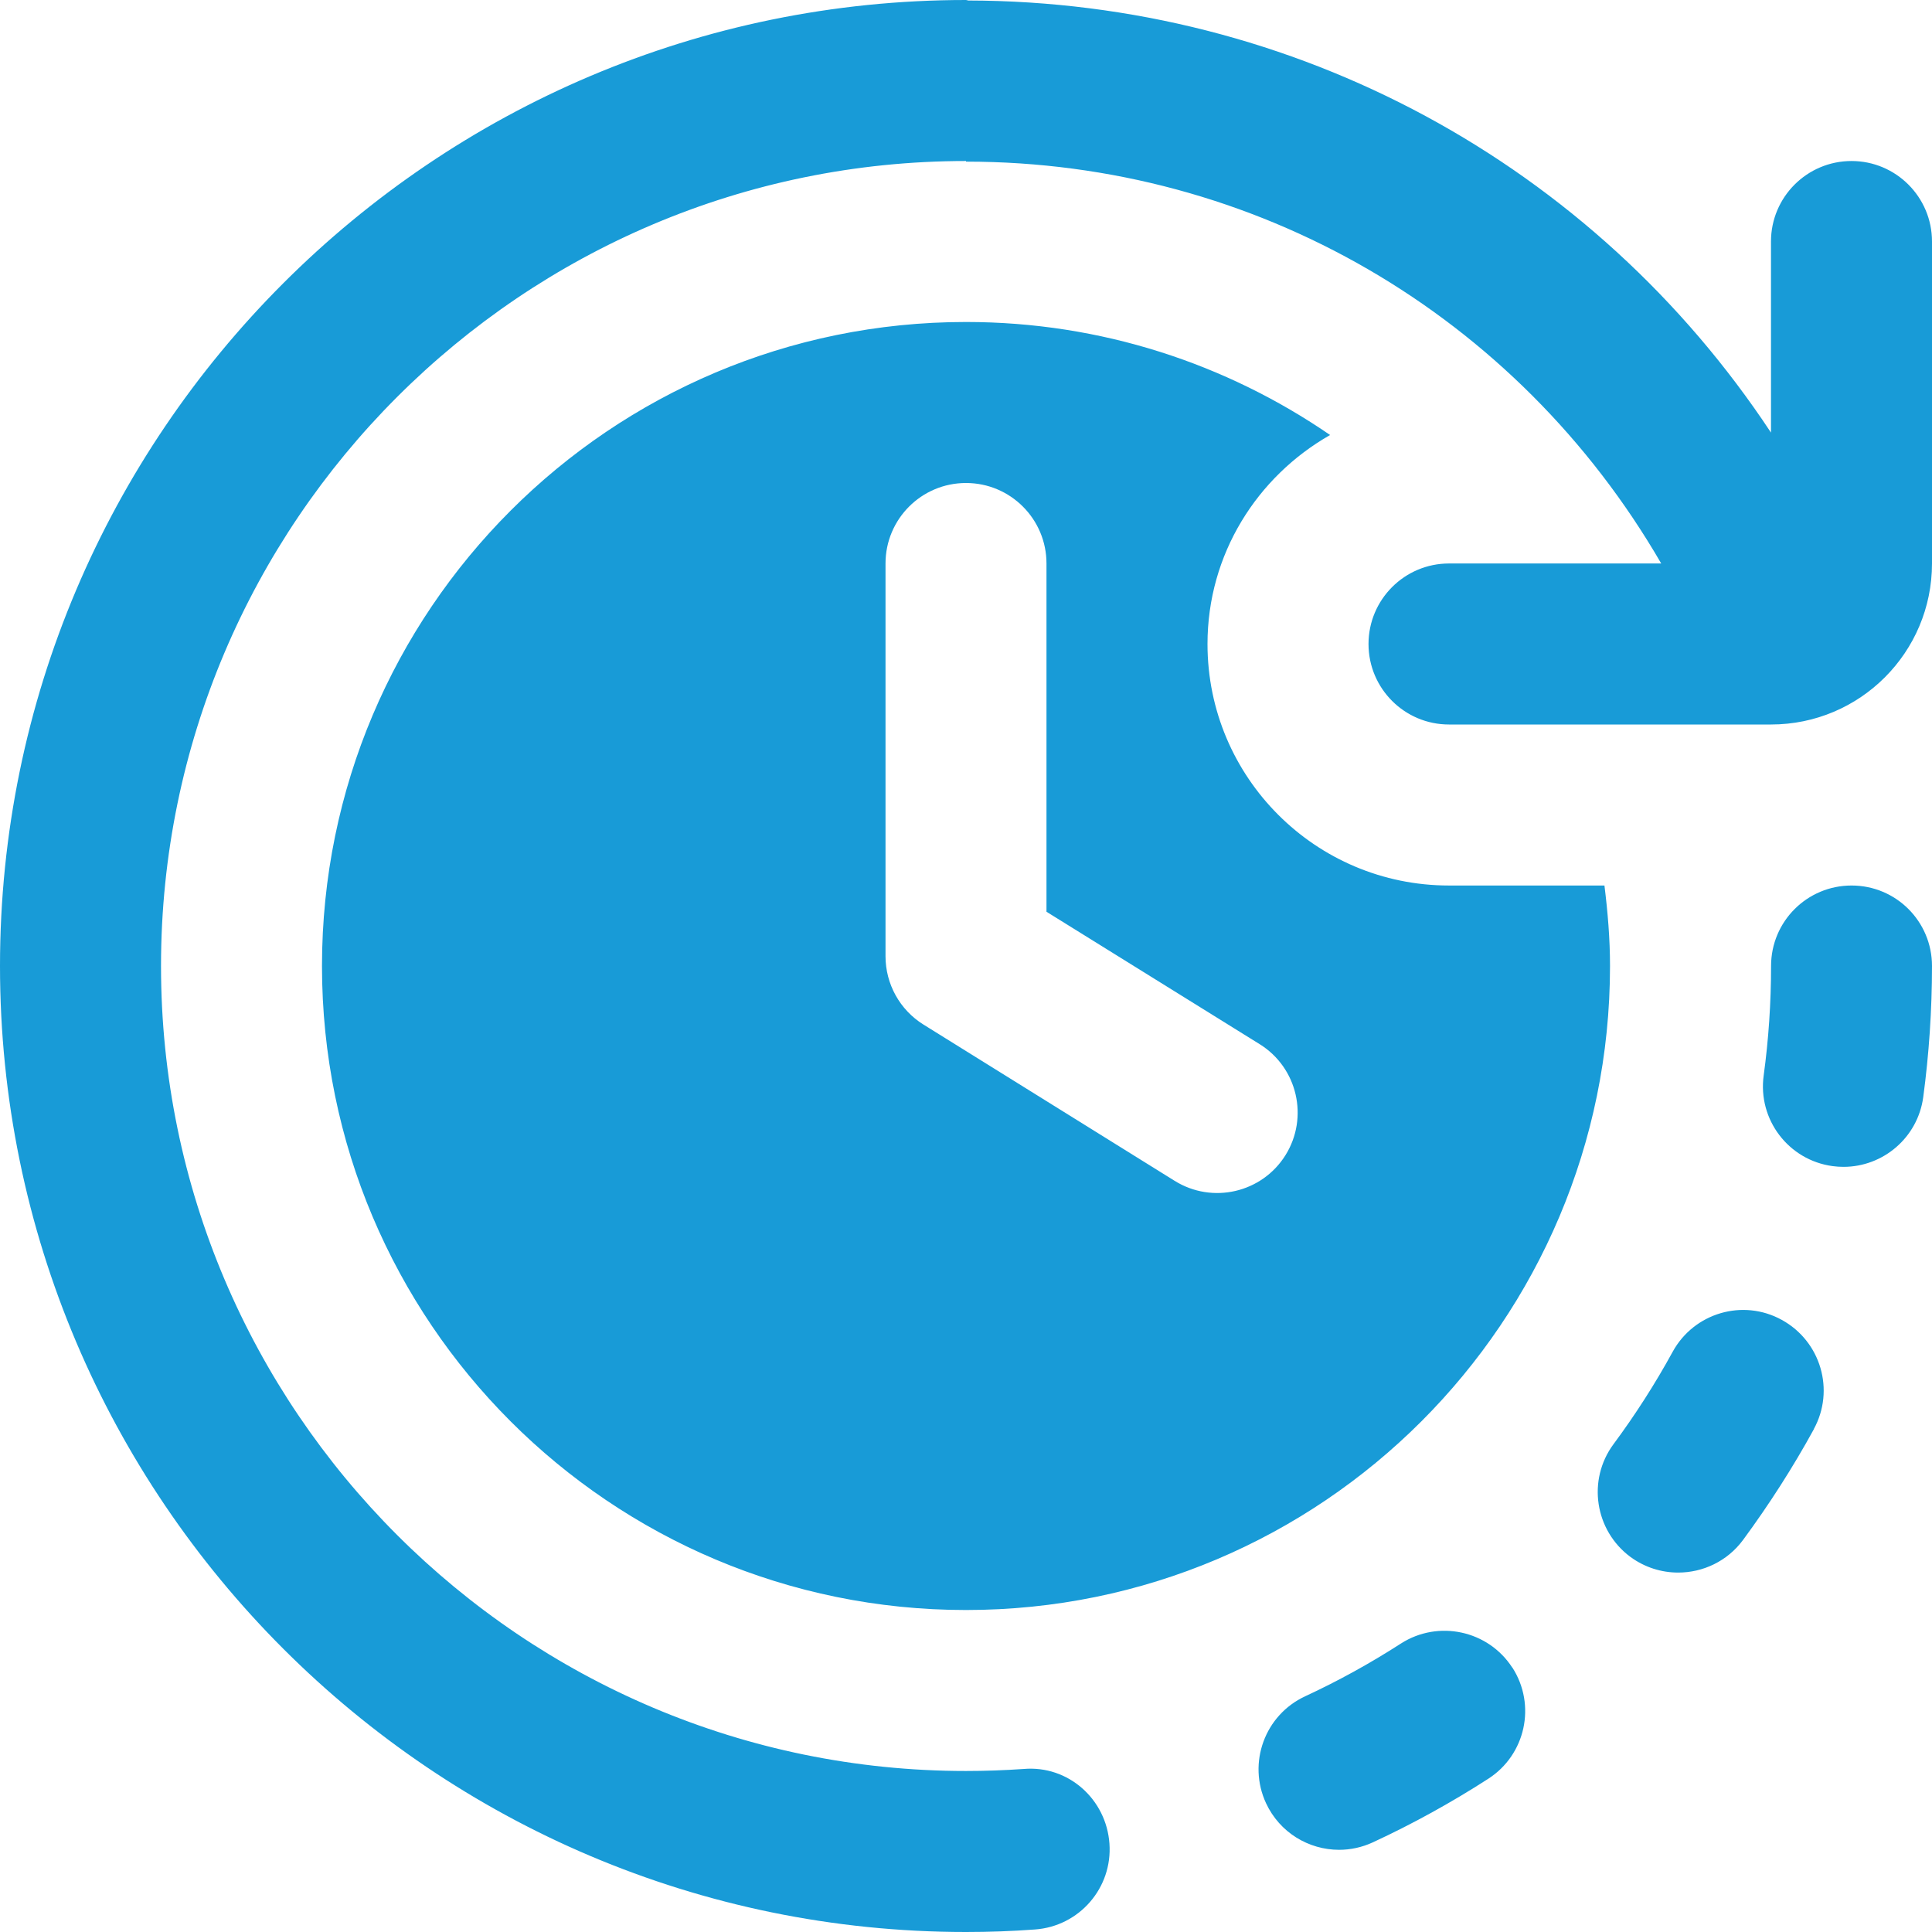 <svg width="50" height="50" viewBox="0 0 50 50" fill="none" xmlns="http://www.w3.org/2000/svg">
<g clip-path="url(#clip0_1272_9709)">
<path d="M34.423 11.258C31.742 9.417 28.498 8.333 25 8.333C15.796 8.333 8.333 15.796 8.333 25C8.333 34.204 15.796 41.667 25 41.667C34.204 41.667 41.667 34.204 41.667 25C41.667 24.294 41.608 23.6 41.523 22.917H37.5C34.048 22.917 31.25 20.119 31.25 16.667C31.25 14.34 32.535 12.333 34.423 11.258ZM32.6 27.023C33.579 27.631 33.877 28.921 33.267 29.898C32.658 30.871 31.375 31.167 30.4 30.56L23.898 26.515C23.288 26.135 22.917 25.467 22.917 24.746V14.583C22.917 13.433 23.85 12.5 25 12.5C26.15 12.5 27.083 13.433 27.083 14.583V23.596L32.6 27.023ZM50 6.25V14.583C50 16.885 48.135 18.75 45.833 18.75H37.5C36.35 18.75 35.417 17.817 35.417 16.667C35.417 15.517 36.35 14.583 37.5 14.583H42.992C39.265 8.15 32.492 4.183 25 4.183V4.167C13.512 4.167 4.167 13.512 4.167 25C4.167 36.487 13.512 45.833 25 45.833C25.5 45.833 25.996 45.815 26.488 45.781C27.648 45.679 28.631 46.565 28.712 47.71C28.796 48.858 27.931 49.854 26.783 49.935C26.194 49.979 25.6 50 25 50C11.215 50 0 38.785 0 25C0 11.215 11.215 0 25 0C25.021 0 25.038 0.01 25.058 0.013C33.521 0.031 41.242 4.248 45.833 11.196V6.25C45.833 5.1 46.767 4.167 47.917 4.167C49.067 4.167 50 5.1 50 6.25ZM39.14 43.156C39.763 44.125 39.483 45.413 38.515 46.035C37.558 46.652 36.556 47.204 35.531 47.679C35.248 47.81 34.95 47.873 34.656 47.873C33.869 47.873 33.119 47.427 32.765 46.667C32.281 45.623 32.733 44.385 33.777 43.9C34.627 43.506 35.462 43.046 36.258 42.533C37.225 41.915 38.515 42.194 39.138 43.158L39.14 43.156ZM50 25C50 26.135 49.923 27.279 49.773 28.396C49.631 29.44 48.737 30.198 47.71 30.198C47.617 30.198 47.523 30.192 47.427 30.179C46.288 30.025 45.487 28.975 45.644 27.833C45.771 26.902 45.835 25.948 45.835 25C45.835 23.848 46.767 22.917 47.919 22.917C49.071 22.917 50 23.848 50 25ZM46.944 36.985C46.402 37.975 45.783 38.94 45.11 39.854C44.702 40.406 44.071 40.698 43.431 40.698C43.002 40.698 42.569 40.567 42.194 40.292C41.271 39.606 41.073 38.302 41.756 37.377C42.321 36.615 42.837 35.81 43.288 34.985C43.84 33.977 45.106 33.602 46.115 34.16C47.123 34.715 47.494 35.979 46.94 36.987L46.944 36.985Z" fill="#189BD7"/>
</g>
<defs>
<clipPath id="clip0_1272_9709">
<rect width="50" height="50" fill="white"/>
</clipPath>
</defs>
</svg>
